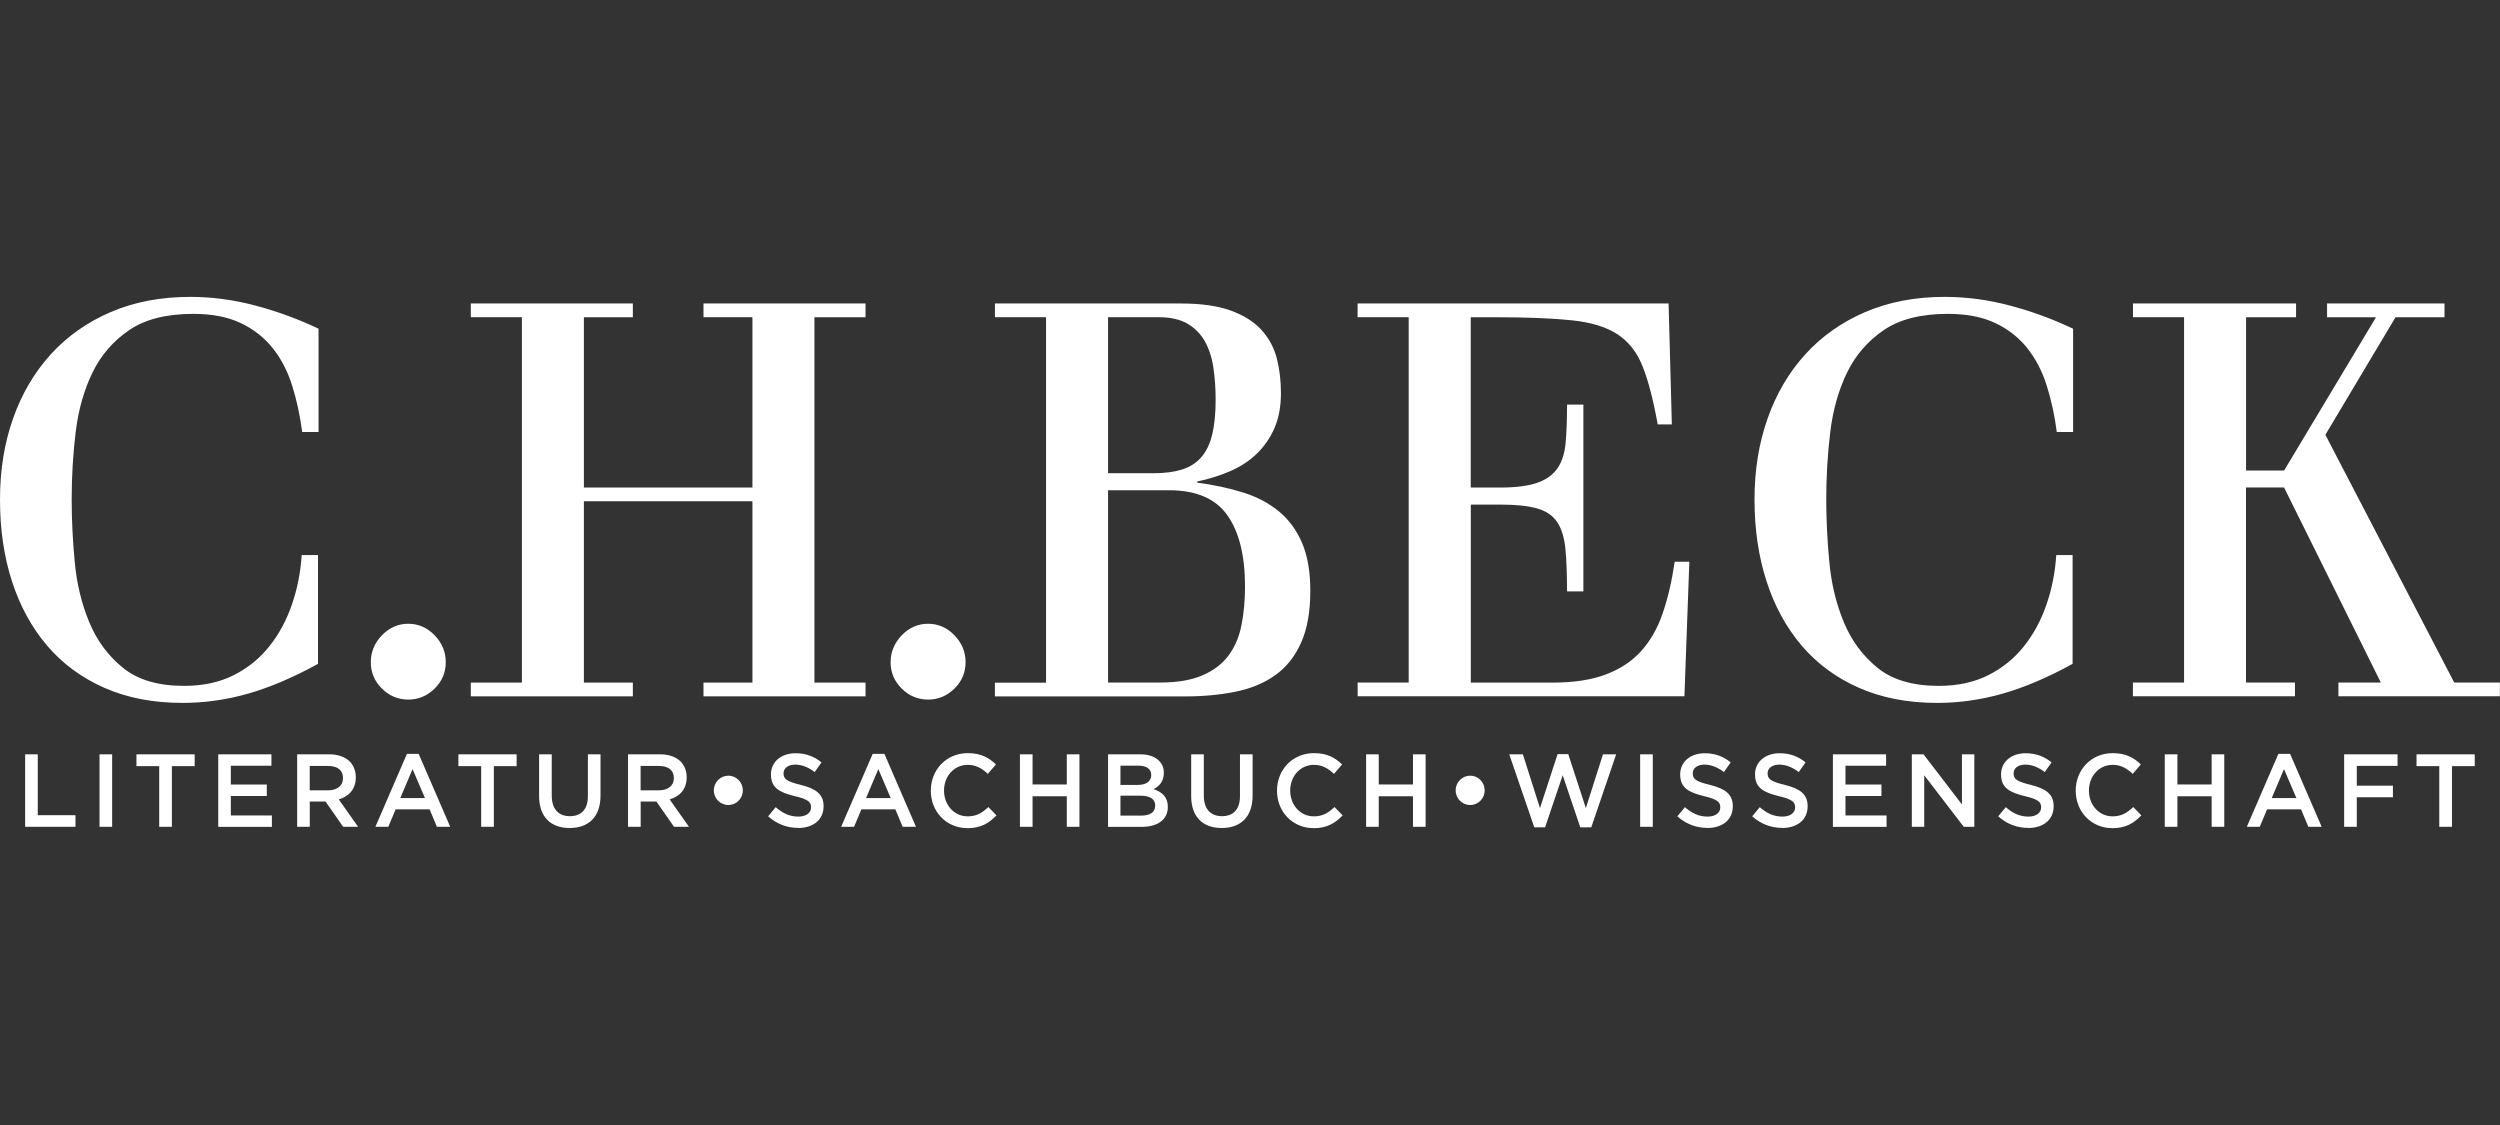 <svg width="160" height="72" viewBox="0 0 160 72" fill="none" xmlns="http://www.w3.org/2000/svg">
<rect x="0" y="0" width="160" height="72" fill="#333333" stroke="none"/>
<g clip-path="url(#clip0_48_2167)">
<path d="M20.387 21.038V27.647H19.341C19.2 26.59 18.989 25.601 18.696 24.676C18.407 23.751 17.988 22.949 17.442 22.267C16.897 21.589 16.211 21.053 15.388 20.667C14.565 20.281 13.56 20.087 12.377 20.087C10.661 20.087 9.292 20.431 8.273 21.124C7.253 21.817 6.467 22.72 5.925 23.833C5.38 24.946 5.021 26.212 4.846 27.632C4.672 29.052 4.587 30.498 4.587 31.974C4.587 33.218 4.65 34.537 4.78 35.931C4.906 37.324 5.213 38.613 5.703 39.797C6.189 40.981 6.908 41.959 7.861 42.734C8.81 43.51 10.123 43.896 11.791 43.896C12.996 43.896 14.053 43.667 14.958 43.21C15.863 42.753 16.623 42.139 17.238 41.363C17.854 40.591 18.336 39.7 18.681 38.692C19.029 37.684 19.237 36.631 19.308 35.526H20.353V42.487C18.774 43.356 17.29 43.986 15.9 44.387C14.509 44.784 13.104 44.986 11.688 44.986C9.808 44.986 8.139 44.664 6.678 44.02C5.217 43.375 3.994 42.472 3.007 41.311C2.021 40.149 1.272 38.778 0.764 37.197C0.252 35.616 0 33.874 0 31.974C0 30.075 0.278 28.37 0.834 26.789C1.391 25.208 2.195 23.837 3.252 22.675C4.309 21.514 5.588 20.615 7.097 19.967C8.606 19.322 10.297 19 12.177 19C13.568 19 14.966 19.187 16.371 19.562C17.772 19.937 19.115 20.431 20.39 21.038H20.387ZM27.817 40.659C28.292 41.15 28.529 41.727 28.529 42.382C28.529 43.038 28.292 43.6 27.817 44.068C27.343 44.536 26.779 44.773 26.13 44.773C25.481 44.773 24.918 44.54 24.443 44.068C23.968 43.6 23.731 43.038 23.731 42.382C23.731 41.727 23.968 41.153 24.443 40.659C24.918 40.168 25.481 39.921 26.13 39.921C26.779 39.921 27.343 40.168 27.817 40.659ZM48.156 20.3H45.023V19.423H55.394V20.304H52.123V43.686H55.394V44.566H45.023V43.686H48.156V32.083H37.369V43.686H40.502V44.566H30.131V43.686H33.402V20.3H30.131V19.423H40.502V20.304H37.369V31.203H48.156V20.3ZM61.086 40.659C61.56 41.15 61.797 41.727 61.797 42.382C61.797 43.038 61.56 43.6 61.086 44.068C60.611 44.536 60.047 44.773 59.398 44.773C58.749 44.773 58.186 44.54 57.711 44.068C57.237 43.6 56.999 43.038 56.999 42.382C56.999 41.727 57.237 41.153 57.711 40.659C58.186 40.168 58.749 39.921 59.398 39.921C60.047 39.921 60.611 40.168 61.086 40.659ZM66.948 43.682V20.3H63.677V19.423H75.58C76.878 19.423 77.946 19.577 78.78 19.88C79.614 20.184 80.271 20.6 80.745 21.128C81.22 21.656 81.546 22.267 81.721 22.956C81.895 23.649 81.98 24.38 81.98 25.156C81.98 26.025 81.839 26.774 81.561 27.407C81.283 28.04 80.905 28.584 80.43 29.041C79.956 29.498 79.392 29.869 78.743 30.15C78.094 30.431 77.386 30.655 76.622 30.817V30.888C77.69 31.03 78.669 31.24 79.562 31.521C80.456 31.802 81.22 32.207 81.858 32.735C82.496 33.263 82.989 33.938 83.337 34.758C83.686 35.578 83.86 36.598 83.86 37.815C83.86 39.153 83.663 40.258 83.267 41.138C82.874 42.019 82.321 42.708 81.613 43.214C80.905 43.72 80.059 44.068 79.073 44.27C78.087 44.469 77.015 44.57 75.855 44.57H63.674V43.69H66.944L66.948 43.682ZM70.915 31.375V43.682H74.256C75.347 43.682 76.244 43.529 76.952 43.225C77.66 42.922 78.216 42.498 78.621 41.959C79.025 41.419 79.303 40.771 79.455 40.007C79.607 39.246 79.681 38.418 79.681 37.527C79.681 35.556 79.303 34.039 78.55 32.975C77.797 31.907 76.548 31.375 74.809 31.375H70.912H70.915ZM70.915 20.3V30.285H73.837C74.534 30.285 75.131 30.21 75.628 30.056C76.125 29.902 76.537 29.648 76.863 29.284C77.189 28.921 77.427 28.434 77.575 27.827C77.727 27.216 77.801 26.467 77.801 25.575C77.801 24.871 77.753 24.2 77.66 23.552C77.568 22.908 77.386 22.346 77.123 21.866C76.856 21.387 76.485 21.004 76.01 20.723C75.536 20.442 74.913 20.3 74.149 20.3H70.912H70.915ZM90.156 43.682V20.3H86.886V19.423H106.79L106.998 27.16H106.093C105.815 25.613 105.496 24.384 105.136 23.47C104.777 22.555 104.239 21.866 103.52 21.394C102.8 20.926 101.825 20.626 100.598 20.499C99.367 20.371 97.769 20.304 95.796 20.304H94.127V31.203H96.007C97.005 31.203 97.795 31.101 98.373 30.903C98.952 30.704 99.389 30.393 99.678 29.97C99.968 29.547 100.142 29.003 100.201 28.336C100.26 27.669 100.29 26.853 100.29 25.894H101.336V37.849H100.29C100.29 36.747 100.257 35.841 100.186 35.125C100.116 34.41 99.942 33.84 99.663 33.42C99.385 32.997 98.955 32.705 98.377 32.54C97.798 32.375 97.009 32.293 96.011 32.293H94.131V43.686H99.385C100.709 43.686 101.825 43.517 102.745 43.176C103.661 42.836 104.413 42.345 105.007 41.7C105.596 41.056 106.064 40.254 106.397 39.291C106.735 38.332 106.994 37.216 107.18 35.949H108.118L107.803 44.563H86.889V43.682H90.16H90.156ZM132.679 21.038V27.647H131.634C131.497 26.59 131.282 25.601 130.989 24.676C130.699 23.751 130.28 22.949 129.735 22.267C129.19 21.589 128.504 21.053 127.681 20.667C126.858 20.281 125.853 20.087 124.67 20.087C122.953 20.087 121.585 20.431 120.565 21.124C119.546 21.817 118.76 22.72 118.218 23.833C117.673 24.946 117.314 26.212 117.139 27.632C116.965 29.052 116.88 30.498 116.88 31.974C116.88 33.218 116.943 34.537 117.073 35.931C117.199 37.324 117.506 38.613 117.996 39.797C118.482 40.981 119.201 41.959 120.154 42.734C121.103 43.51 122.416 43.896 124.084 43.896C125.289 43.896 126.346 43.667 127.251 43.21C128.156 42.753 128.916 42.139 129.531 41.363C130.147 40.591 130.629 39.7 130.974 38.692C131.322 37.684 131.53 36.631 131.6 35.526H132.646V42.487C131.067 43.356 129.583 43.986 128.193 44.387C126.802 44.784 125.397 44.986 123.981 44.986C122.101 44.986 120.432 44.664 118.971 44.02C117.51 43.375 116.286 42.472 115.3 41.311C114.314 40.149 113.565 38.778 113.057 37.197C112.545 35.616 112.289 33.874 112.289 31.974C112.289 30.075 112.567 28.37 113.124 26.789C113.68 25.208 114.484 23.837 115.541 22.675C116.598 21.514 117.877 20.615 119.386 19.967C120.895 19.322 122.586 19 124.466 19C125.857 19 127.255 19.187 128.66 19.562C130.062 19.937 131.404 20.431 132.679 21.038ZM139.78 43.682V20.3H136.51V19.423H146.948V20.304H143.748V30.112H146.184L152.065 20.304H148.932V19.423H156.448V20.304H153.314L148.824 27.827L157.071 43.682H159.993V44.563H149.658V43.682H152.373L146.18 31.199H143.744V43.682H146.877V44.563H136.506V43.682H139.78Z" fill="white"/>
<path d="M1.609 52.917V48.276H2.417V52.172H4.831V52.914H1.609V52.917ZM6.37 52.917V48.276H7.178V52.917H6.37ZM10.189 52.917V49.032H8.732V48.276H12.459V49.032H11.001V52.917H10.189ZM13.968 52.917V48.276H17.372V49.006H14.773V50.212H17.075V50.943H14.773V52.191H17.401V52.921H13.964L13.968 52.917ZM19.018 52.917V48.276H21.065C21.643 48.276 22.096 48.448 22.389 48.74C22.63 48.991 22.771 49.336 22.771 49.74V49.755C22.771 50.516 22.318 50.977 21.68 51.16L22.919 52.917H21.962L20.835 51.299H19.826V52.917H19.018ZM21.006 50.58C21.584 50.58 21.951 50.276 21.951 49.804V49.789C21.951 49.291 21.595 49.021 20.998 49.021H19.823V50.58H21.006ZM24.024 52.917L26.045 48.246H26.794L28.815 52.917H27.962L27.495 51.797H25.322L24.851 52.917H24.024ZM25.618 51.078H27.198L26.404 49.223L25.618 51.078ZM30.795 52.917V49.032H29.337V48.276H33.064V49.032H31.607V52.917H30.795ZM36.457 52.992C35.263 52.992 34.503 52.296 34.503 50.951V48.279H35.311V50.917C35.311 51.779 35.749 52.236 36.472 52.236C37.195 52.236 37.625 51.805 37.625 50.951V48.279H38.433V50.909C38.433 52.296 37.658 52.992 36.457 52.992ZM40.194 52.917V48.276H42.241C42.82 48.276 43.272 48.448 43.565 48.74C43.806 48.991 43.947 49.336 43.947 49.74V49.755C43.947 50.516 43.495 50.977 42.857 51.16L44.095 52.917H43.139L42.011 51.299H41.003V52.917H40.194ZM42.182 50.58C42.76 50.58 43.127 50.276 43.127 49.804V49.789C43.127 49.291 42.772 49.021 42.175 49.021H40.999V50.58H42.182ZM46.617 51.52C46.105 51.52 45.686 51.108 45.686 50.591V50.576C45.686 50.059 46.112 49.643 46.617 49.643C47.121 49.643 47.54 50.059 47.54 50.576V50.591C47.54 51.108 47.121 51.52 46.617 51.52ZM51.077 52.985C50.377 52.985 49.713 52.741 49.16 52.243L49.646 51.659C50.087 52.045 50.532 52.262 51.096 52.262C51.593 52.262 51.908 52.022 51.908 51.677V51.662C51.908 51.333 51.723 51.153 50.87 50.954C49.891 50.715 49.342 50.422 49.342 49.568V49.553C49.342 48.759 49.998 48.208 50.911 48.208C51.578 48.208 52.112 48.414 52.575 48.793L52.142 49.411C51.73 49.1 51.315 48.935 50.896 48.935C50.425 48.935 50.147 49.178 50.147 49.486V49.501C50.147 49.86 50.358 50.018 51.241 50.231C52.212 50.471 52.709 50.823 52.709 51.591V51.606C52.709 52.475 52.034 52.992 51.07 52.992L51.077 52.985ZM53.833 52.917L55.853 48.246H56.602L58.623 52.917H57.77L57.303 51.797H55.13L54.659 52.917H53.833ZM55.427 51.078H57.007L56.213 49.223L55.427 51.078ZM61.908 53C60.57 53 59.572 51.947 59.572 50.613V50.598C59.572 49.28 60.551 48.201 61.942 48.201C62.787 48.201 63.299 48.5 63.74 48.924L63.221 49.527C62.854 49.182 62.461 48.95 61.934 48.95C61.063 48.95 60.418 49.681 60.418 50.587V50.602C60.418 51.509 61.056 52.247 61.934 52.247C62.498 52.247 62.858 52.022 63.255 51.651L63.774 52.183C63.295 52.685 62.769 53.004 61.912 53.004L61.908 53ZM65.275 52.917V48.276H66.084V50.205H68.275V48.276H69.084V52.917H68.275V50.962H66.084V52.917H65.275ZM70.915 52.917V48.276H72.977C73.503 48.276 73.915 48.422 74.178 48.688C74.382 48.894 74.486 49.145 74.486 49.456V49.471C74.486 50.029 74.171 50.325 73.83 50.505C74.367 50.688 74.742 51.003 74.742 51.632V51.647C74.742 52.475 74.067 52.921 73.044 52.921H70.919L70.915 52.917ZM73.678 49.606V49.591C73.678 49.227 73.388 49.002 72.869 49.002H71.709V50.235H72.81C73.329 50.235 73.678 50.029 73.678 49.606ZM73.933 51.546C73.933 51.157 73.626 50.924 72.988 50.924H71.709V52.198H73.047C73.6 52.198 73.933 51.981 73.933 51.561V51.546ZM78.19 52.992C76.996 52.992 76.236 52.296 76.236 50.951V48.279H77.044V50.917C77.044 51.779 77.486 52.236 78.205 52.236C78.924 52.236 79.358 51.805 79.358 50.951V48.279H80.167V50.909C80.167 52.296 79.392 52.992 78.19 52.992ZM84.064 53C82.725 53 81.728 51.947 81.728 50.613V50.598C81.728 49.28 82.707 48.201 84.097 48.201C84.943 48.201 85.454 48.5 85.895 48.924L85.376 49.527C85.009 49.182 84.616 48.95 84.09 48.95C83.218 48.95 82.573 49.681 82.573 50.587V50.602C82.573 51.509 83.211 52.247 84.09 52.247C84.653 52.247 85.013 52.022 85.41 51.651L85.929 52.183C85.451 52.685 84.924 53.004 84.067 53.004L84.064 53ZM87.431 52.917V48.276H88.239V50.205H90.43V48.276H91.239V52.917H90.43V50.962H88.239V52.917H87.431ZM94.094 51.52C93.582 51.52 93.163 51.108 93.163 50.591V50.576C93.163 50.059 93.59 49.643 94.094 49.643C94.598 49.643 95.017 50.059 95.017 50.576V50.591C95.017 51.108 94.598 51.52 94.094 51.52ZM98.195 52.951L96.593 48.279H97.465L98.558 51.719L99.686 48.264H100.368L101.495 51.719L102.589 48.279H103.434L101.84 52.951H101.139L100.012 49.617L98.885 52.951H98.188H98.195ZM104.969 52.917V48.276H105.778V52.917H104.969ZM109.267 52.985C108.566 52.985 107.902 52.741 107.35 52.243L107.836 51.659C108.277 52.045 108.722 52.262 109.286 52.262C109.782 52.262 110.098 52.022 110.098 51.677V51.662C110.098 51.333 109.912 51.153 109.059 50.954C108.08 50.715 107.532 50.422 107.532 49.568V49.553C107.532 48.759 108.188 48.208 109.1 48.208C109.768 48.208 110.302 48.414 110.765 48.793L110.331 49.411C109.92 49.1 109.504 48.935 109.085 48.935C108.614 48.935 108.336 49.178 108.336 49.486V49.501C108.336 49.86 108.548 50.018 109.43 50.231C110.402 50.471 110.899 50.823 110.899 51.591V51.606C110.899 52.475 110.224 52.992 109.26 52.992L109.267 52.985ZM114.058 52.985C113.357 52.985 112.693 52.741 112.141 52.243L112.626 51.659C113.068 52.045 113.513 52.262 114.076 52.262C114.573 52.262 114.888 52.022 114.888 51.677V51.662C114.888 51.333 114.703 51.153 113.85 50.954C112.871 50.715 112.322 50.422 112.322 49.568V49.553C112.322 48.759 112.979 48.208 113.891 48.208C114.558 48.208 115.092 48.414 115.556 48.793L115.122 49.411C114.71 49.1 114.295 48.935 113.876 48.935C113.405 48.935 113.127 49.178 113.127 49.486V49.501C113.127 49.86 113.338 50.018 114.221 50.231C115.192 50.471 115.689 50.823 115.689 51.591V51.606C115.689 52.475 115.014 52.992 114.05 52.992L114.058 52.985ZM117.306 52.917V48.276H120.71V49.006H118.111V50.212H120.413V50.943H118.111V52.191H120.74V52.921H117.302L117.306 52.917ZM122.356 52.917V48.276H123.105L125.564 51.483V48.276H126.357V52.917H125.682L123.15 49.617V52.917H122.356ZM129.802 52.985C129.101 52.985 128.437 52.741 127.885 52.243L128.371 51.659C128.812 52.045 129.257 52.262 129.82 52.262C130.317 52.262 130.632 52.022 130.632 51.677V51.662C130.632 51.333 130.451 51.153 129.594 50.954C128.615 50.715 128.067 50.422 128.067 49.568V49.553C128.067 48.759 128.723 48.208 129.635 48.208C130.302 48.208 130.836 48.414 131.3 48.793L130.866 49.411C130.454 49.1 130.039 48.935 129.62 48.935C129.149 48.935 128.871 49.178 128.871 49.486V49.501C128.871 49.86 129.083 50.018 129.965 50.231C130.937 50.471 131.433 50.823 131.433 51.591V51.606C131.433 52.475 130.759 52.992 129.794 52.992L129.802 52.985ZM135.182 53C133.844 53 132.846 51.947 132.846 50.613V50.598C132.846 49.28 133.825 48.201 135.216 48.201C136.061 48.201 136.573 48.5 137.014 48.924L136.495 49.527C136.128 49.182 135.735 48.95 135.208 48.95C134.337 48.95 133.692 49.681 133.692 50.587V50.602C133.692 51.509 134.329 52.247 135.208 52.247C135.772 52.247 136.131 52.022 136.528 51.651L137.047 52.183C136.569 52.685 136.042 53.004 135.186 53.004L135.182 53ZM138.545 52.917V48.276H139.354V50.205H141.545V48.276H142.353V52.917H141.545V50.962H139.354V52.917H138.545ZM143.796 52.917L145.817 48.246H146.566L148.587 52.917H147.734L147.267 51.797H145.094L144.623 52.917H143.796ZM145.39 51.078H146.97L146.176 49.223L145.39 51.078ZM150.025 52.917V48.276H153.444V49.017H150.834V50.284H153.147V51.026H150.834V52.914H150.025V52.917ZM156.114 52.917V49.032H154.657V48.276H158.383V49.032H156.926V52.917H156.114Z" fill="white"/>
</g>
<defs>
<clipPath id="clip0_48_2167">
<rect width="160" height="34" fill="white" transform="translate(0 19)"/>
</clipPath>
</defs>
</svg>
